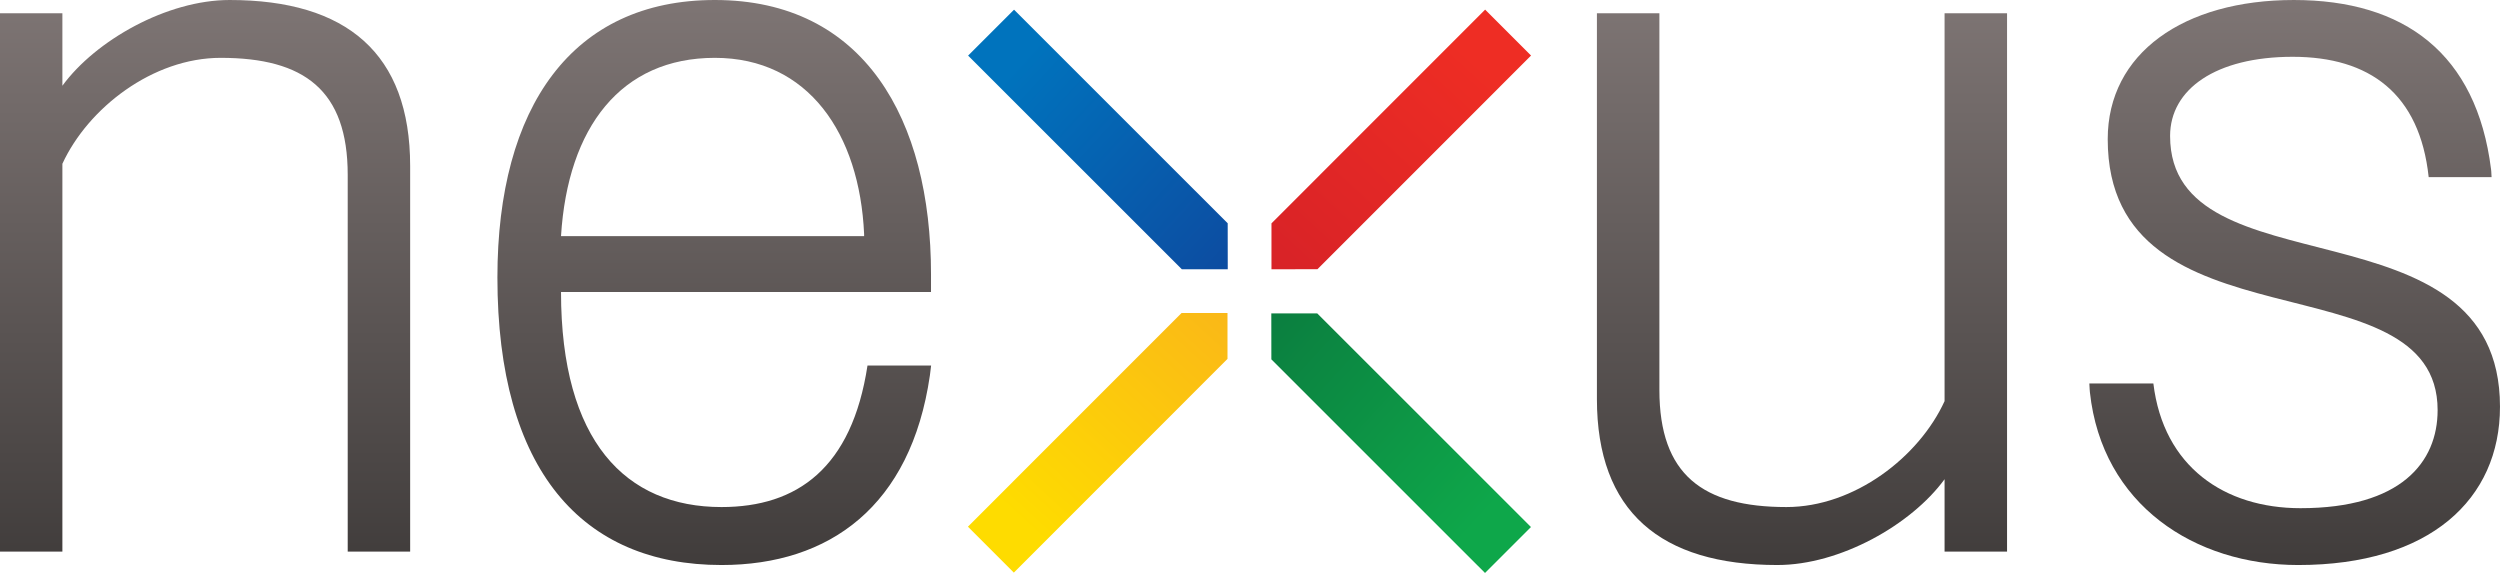 <svg version="1.1" xmlns="http://www.w3.org/2000/svg" xmlns:xlink="http://www.w3.org/1999/xlink" width="184.255" height="42.228" viewBox="0,0,184.255,42.228"><defs><linearGradient x1="162.988" y1="158.727" x2="162.988" y2="200.737" gradientUnits="userSpaceOnUse" id="color-1"><stop offset="0" stop-color="#7e7574"/><stop offset="1" stop-color="#403c3b"/></linearGradient><linearGradient x1="256.616" y1="163.202" x2="241.649" y2="179.529" gradientUnits="userSpaceOnUse" id="color-2"><stop offset="0" stop-color="#ee2d24"/><stop offset="1" stop-color="#d72227"/></linearGradient><linearGradient x1="257.099" y1="197.016" x2="240.773" y2="182.049" gradientUnits="userSpaceOnUse" id="color-3"><stop offset="0" stop-color="#0ea74a"/><stop offset="1" stop-color="#0b7d3f"/></linearGradient><linearGradient x1="222.833" y1="163.698" x2="239.16" y2="178.665" gradientUnits="userSpaceOnUse" id="color-4"><stop offset="0" stop-color="#0073bd"/><stop offset="1" stop-color="#0d4ba0"/></linearGradient><linearGradient x1="223.31" y1="197.482" x2="238.276" y2="181.155" gradientUnits="userSpaceOnUse" id="color-5"><stop offset="0" stop-color="#fedc00"/><stop offset="1" stop-color="#fab718"/></linearGradient><linearGradient x1="200.516" y1="158.727" x2="200.516" y2="200.734" gradientUnits="userSpaceOnUse" id="color-6"><stop offset="0" stop-color="#7e7574"/><stop offset="1" stop-color="#403c3b"/></linearGradient><linearGradient x1="280.683" y1="158.725" x2="280.683" y2="200.734" gradientUnits="userSpaceOnUse" id="color-7"><stop offset="0" stop-color="#7e7574"/><stop offset="1" stop-color="#403c3b"/></linearGradient><linearGradient x1="316.995" y1="158.727" x2="316.995" y2="200.734" gradientUnits="userSpaceOnUse" id="color-8"><stop offset="0" stop-color="#7e7574"/><stop offset="1" stop-color="#403c3b"/></linearGradient></defs><g transform="translate(-147.873,-158.886)"><g data-paper-data="{&quot;isPaintingLayer&quot;:true}" fill-rule="nonzero" stroke="none" stroke-width="1" stroke-linecap="butt" stroke-linejoin="miter" stroke-miterlimit="10" stroke-dasharray="" stroke-dashoffset="0" style="mix-blend-mode: normal"><path d="M164.791,158.886c8.626,0 13.311,3.934 13.311,12.234v28.421h-4.602v-27.765c0,-6.24 -3.2,-8.627 -9.361,-8.627c-5.012,0 -9.777,3.703 -11.668,7.807v28.585h-4.598v-39.678h4.598v5.343c2.463,-3.364 7.726,-6.32 12.32,-6.32" fill="url(#color-1)"/><path d="M244.971,178.727l-3.388,0.004v-3.384l15.747,-15.753l3.384,3.386z" fill="url(#color-2)"/><path d="M241.575,185.371l-0.004,-3.388h3.384l15.753,15.747l-3.386,3.384z" fill="url(#color-3)"/><path d="M238.357,175.343l0.004,3.388h-3.384l-15.753,-15.747l3.386,-3.384z" fill="url(#color-4)"/><path d="M234.954,181.957l3.388,-0.004v3.384l-15.747,15.753l-3.384,-3.386z" fill="url(#color-5)"/><path d="M216.407,186.563c-1.4,9.618 -7.386,13.966 -15.358,13.966c-10.27,0 -16.516,-6.981 -16.516,-21.197c0,-12.567 5.509,-20.446 16.024,-20.446c11.003,0 15.933,8.784 15.933,20.208v1.311h-27.269c0,11.009 4.767,15.852 11.828,15.852c5.58,0 9.61,-2.876 10.76,-10.432h4.689c0,0 -0.019,0.208 -0.091,0.738zM211.56,176.288v-0.155c-0.33,-7.389 -4.106,-12.984 -11.003,-12.984c-6.902,0 -10.84,5.099 -11.336,13.139h22.339" fill="url(#color-6)"/><path d="M278.877,200.529c-8.628,0 -13.308,-3.947 -13.308,-12.233v-28.433h4.605v27.767c0,6.247 3.201,8.627 9.361,8.627c5.009,0 9.777,-3.693 11.657,-7.806v-28.588h4.605v39.678h-4.605v-5.335c-2.459,3.368 -7.715,6.323 -12.315,6.323" fill="url(#color-7)"/><path d="M331.507,171.943h-4.635c-0.659,-6.16 -4.356,-8.871 -10.023,-8.871c-5.668,0 -9.036,2.387 -9.036,5.835c0,11.657 24.314,4.432 24.314,19.957c0,6.818 -5.172,11.665 -14.869,11.665c-7.636,0 -14.459,-4.439 -15.355,-12.733c0,0 -0.03,-0.317 -0.041,-0.65h4.718c0.742,6.153 5.259,9.194 10.844,9.194c7.393,0 10.106,-3.375 10.106,-7.227c0,-11.419 -24.314,-4.107 -24.314,-19.972c0,-6.321 5.589,-10.255 13.715,-10.255c8.132,0 13.471,3.934 14.538,12.482c0,0 0.03,0.229 0.038,0.575" fill="url(#color-8)"/></g></g></svg>